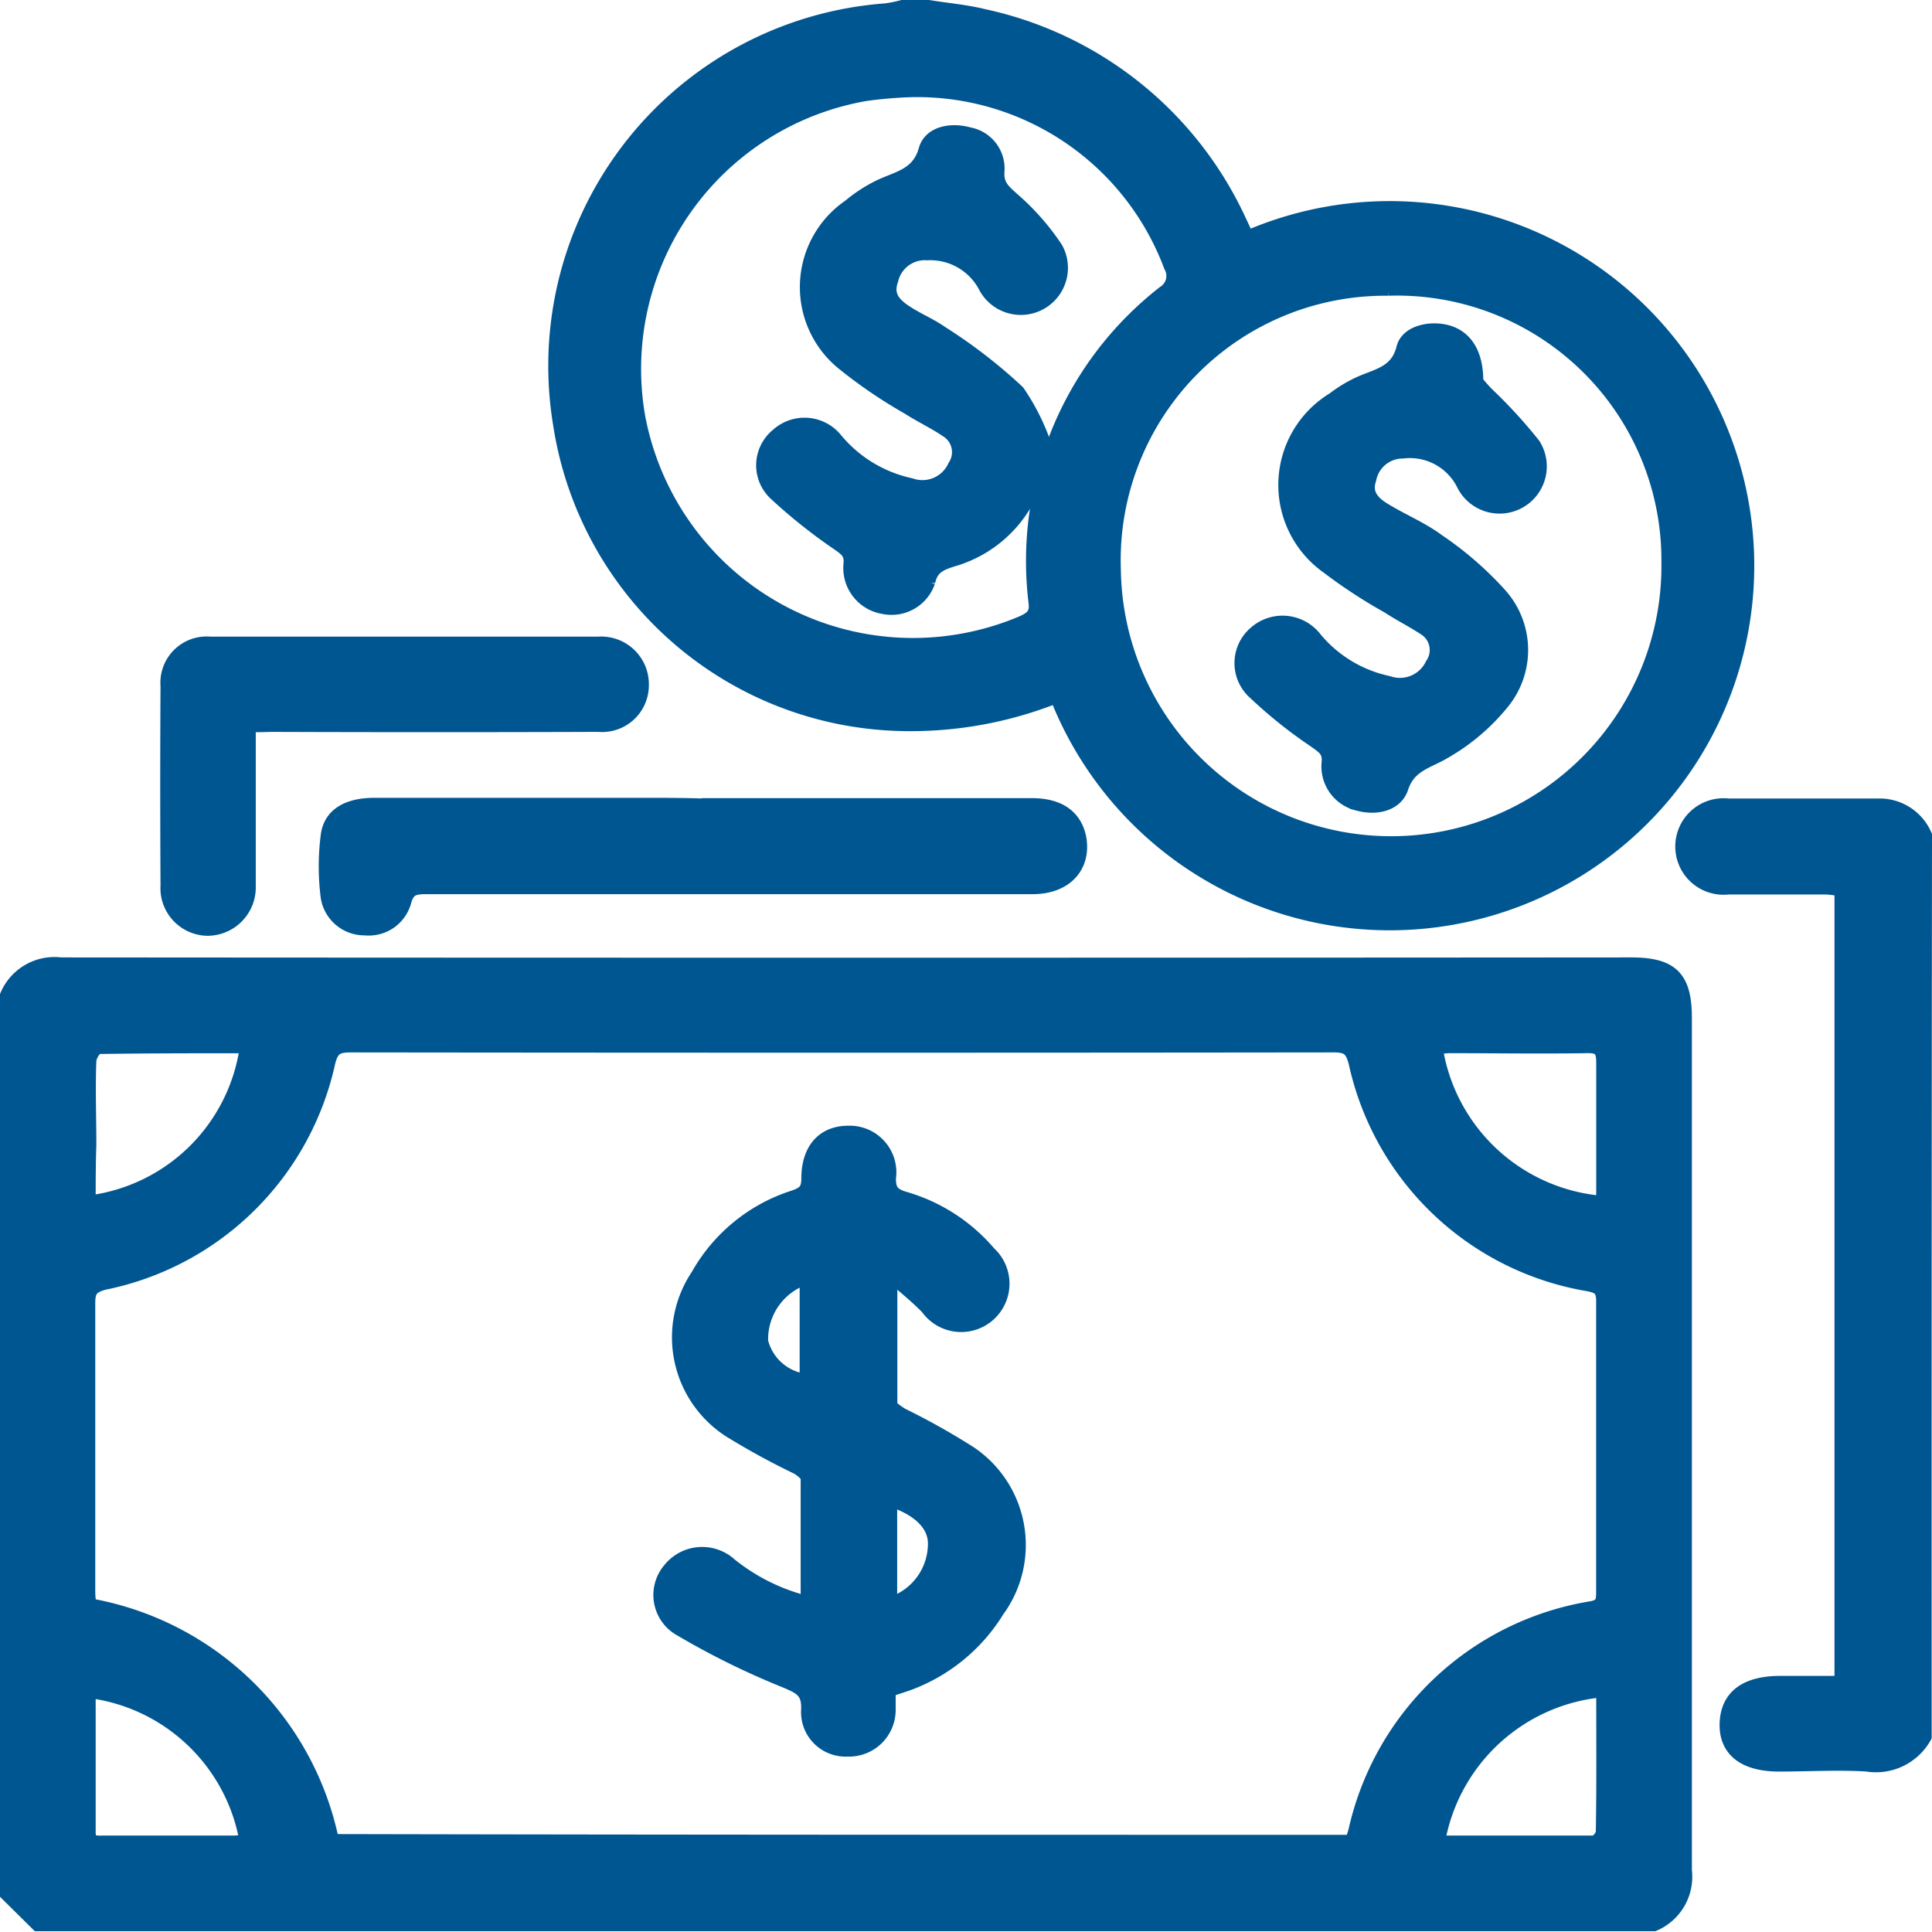 <svg xmlns="http://www.w3.org/2000/svg" width="23.061" height="23.057" viewBox="0 0 23.061 23.057"><defs><style>.a{fill:#005691;stroke:#005691;stroke-width:0.2px;}</style></defs><g transform="translate(0.1 0.1)"><path class="a" d="M0,256.357A.6.6,0,0,1,.625,256q9.368.007,18.741,0c.478,0,.629.147.629.625,0,3.393,0,6.781,0,10.174a.6.6,0,0,1-.357.625H.357L0,267.071Zm16.053,10.116c.013-.054.027-.094.04-.138a3.439,3.439,0,0,1,2.812-2.652c.129-.027.147-.085.147-.2,0-1.161,0-2.321,0-3.482,0-.143-.049-.187-.183-.214a3.406,3.406,0,0,1-2.772-2.634c-.045-.17-.1-.219-.277-.219q-5.866.007-11.736,0c-.17,0-.237.04-.281.214a3.418,3.418,0,0,1-2.661,2.62c-.174.045-.205.112-.205.263,0,1.147,0,2.29,0,3.437,0,.063.009.129.013.179a3.578,3.578,0,0,1,2.9,2.817C7.933,266.473,11.991,266.473,16.053,266.473Zm3-7.625c0-.576,0-1.138,0-1.7,0-.174-.067-.21-.223-.205-.54.009-1.085,0-1.625,0-.062,0-.125.013-.187.018A2.211,2.211,0,0,0,19.053,258.848Zm0,5.781a2.213,2.213,0,0,0-2.009,1.853c.629,0,1.259,0,1.888,0,.04,0,.116-.089.116-.138C19.058,265.772,19.053,265.21,19.053,264.629ZM.942,258.844a2.19,2.19,0,0,0,1.924-1.9c-.6,0-1.2,0-1.8.009-.04,0-.116.116-.116.183-.013.335,0,.67,0,1C.942,258.371.942,258.607.942,258.844Zm0,5.795v1.705c0,.152.1.138.2.138H2.7a1,1,0,0,0,.161-.022A2.2,2.2,0,0,0,.946,264.638Z" transform="translate(0 -244.572)"/><path class="a" d="M151.039,0c.219.036.442.054.656.107a4.358,4.358,0,0,1,3.049,2.455c.027.054.049.107.076.161,0,.013.018.022.027.031a4.252,4.252,0,1,1-2.268,5.433,4.676,4.676,0,0,1-1.866.339,4.2,4.2,0,0,1-4.054-3.562A4.239,4.239,0,0,1,150.53.04a1.533,1.533,0,0,0,.2-.04Zm5.487,3.33a3.258,3.258,0,0,0-3.29,3.375,3.326,3.326,0,1,0,6.652-.1A3.257,3.257,0,0,0,156.525,3.33ZM150.825.96a5.218,5.218,0,0,0-.531.045,3.347,3.347,0,0,0-2.737,3.862,3.353,3.353,0,0,0,4.607,2.482c.121-.054.188-.107.17-.259a4.044,4.044,0,0,1,1.527-3.683.253.253,0,0,0,.085-.339A3.249,3.249,0,0,0,150.825.96Z" transform="translate(-140.057)"/><path class="a" d="M450.947,224.307a.649.649,0,0,1-.67.321c-.348-.022-.7,0-1.049,0-.406,0-.621-.165-.612-.473s.219-.469.625-.469h.746v-9.509c-.071,0-.138-.018-.21-.018-.388,0-.772,0-1.161,0a.476.476,0,1,1,0-.946c.6,0,1.205,0,1.808,0a.572.572,0,0,1,.527.344Q450.945,218.928,450.947,224.307Z" transform="translate(-428.09 -203.682)"/><path class="a" d="M89.828,213.209h3.906c.317,0,.5.134.549.379.058.33-.161.567-.54.567-.768,0-1.531,0-2.3,0-1.643,0-3.29,0-4.933,0-.147,0-.241.013-.286.192a.424.424,0,0,1-.451.3.428.428,0,0,1-.429-.357,2.871,2.871,0,0,1,0-.732c.031-.241.232-.353.545-.353h3.192c.254,0,.5,0,.741.009Z" transform="translate(-81.516 -203.682)"/><path class="a" d="M43.766,171.166v.6c0,.446,0,.893,0,1.339a.478.478,0,0,1-.473.491.469.469,0,0,1-.464-.5q-.007-1.192,0-2.384a.452.452,0,0,1,.491-.487c1.545,0,3.094,0,4.638,0a.469.469,0,0,1,.5.482.458.458,0,0,1-.5.455q-1.962.007-3.924,0C43.949,171.166,43.869,171.166,43.766,171.166Z" transform="translate(-40.913 -162.626)"/><path class="a" d="M177.405,307.625c0,.089,0,.17,0,.25a.457.457,0,0,1-.478.455.431.431,0,0,1-.451-.451c.013-.237-.094-.29-.29-.371a9.275,9.275,0,0,1-1.232-.607.452.452,0,0,1-.134-.692.479.479,0,0,1,.7-.054,2.4,2.4,0,0,0,.951.464c0-.518,0-1.013,0-1.513,0-.049-.08-.112-.134-.143a8.64,8.64,0,0,1-.8-.437,1.306,1.306,0,0,1-.379-1.83,2,2,0,0,1,1.129-.924c.134-.045.192-.089.192-.241,0-.339.174-.531.46-.531a.457.457,0,0,1,.469.527c0,.156.049.214.2.259a2.063,2.063,0,0,1,1,.647.477.477,0,1,1-.71.629c-.129-.134-.277-.25-.415-.375-.018.013-.04.027-.058.04,0,.5,0,1,0,1.5,0,.049.085.1.143.138a8.443,8.443,0,0,1,.812.455,1.307,1.307,0,0,1,.326,1.857,2.083,2.083,0,0,1-1.071.871Zm.018-2.286v1.295a.774.774,0,0,0,.567-.746C177.99,305.647,177.789,305.451,177.423,305.339Zm-.964-2.652a.791.791,0,0,0-.576.79.639.639,0,0,0,.576.487Z" transform="translate(-166.914 -287.563)"/><path class="a" d="M332.854,87.141a2.051,2.051,0,0,0,.138.156,5.821,5.821,0,0,1,.549.6.464.464,0,1,1-.812.446.731.731,0,0,0-.737-.393.423.423,0,0,0-.415.344c-.062.187.049.3.188.384.21.129.442.223.634.366a4.035,4.035,0,0,1,.75.652.973.973,0,0,1,.018,1.259,2.447,2.447,0,0,1-.683.58c-.2.121-.429.156-.522.437-.062.192-.29.241-.5.183a.442.442,0,0,1-.339-.464c.018-.161-.058-.205-.17-.286a5.491,5.491,0,0,1-.71-.567.456.456,0,0,1,0-.692.473.473,0,0,1,.692.067,1.57,1.57,0,0,0,.879.531.443.443,0,0,0,.545-.228.32.32,0,0,0-.094-.451c-.143-.094-.295-.17-.437-.263a6.109,6.109,0,0,1-.723-.473,1.181,1.181,0,0,1,.071-1.973,1.613,1.613,0,0,1,.3-.183c.219-.1.464-.129.54-.437.045-.183.326-.237.522-.174S332.858,86.811,332.854,87.141Z" transform="translate(-315.349 -82.677)"/><path class="a" d="M205.472,37.275a1.456,1.456,0,0,1-1.054,1.25c-.152.049-.254.094-.295.272a.447.447,0,0,1-.518.29.455.455,0,0,1-.379-.482c.018-.152-.049-.2-.152-.272a6.4,6.4,0,0,1-.746-.594.446.446,0,0,1,.022-.674.462.462,0,0,1,.674.054,1.612,1.612,0,0,0,.9.545.439.439,0,0,0,.545-.232.321.321,0,0,0-.1-.451c-.147-.1-.308-.174-.46-.272a5.8,5.8,0,0,1-.768-.522,1.153,1.153,0,0,1,.067-1.853,1.734,1.734,0,0,1,.375-.241c.219-.1.455-.138.54-.442.054-.192.295-.232.5-.174a.4.4,0,0,1,.326.424c-.013.183.08.25.192.353a2.861,2.861,0,0,1,.509.58.462.462,0,1,1-.812.442.758.758,0,0,0-.71-.411.427.427,0,0,0-.446.33c-.071.2.04.313.183.406s.29.152.424.246a6.121,6.121,0,0,1,.906.7,2.62,2.62,0,0,1,.339.7A.436.436,0,0,0,205.472,37.275Z" transform="translate(-193.159 -31.958)"/></g></svg>